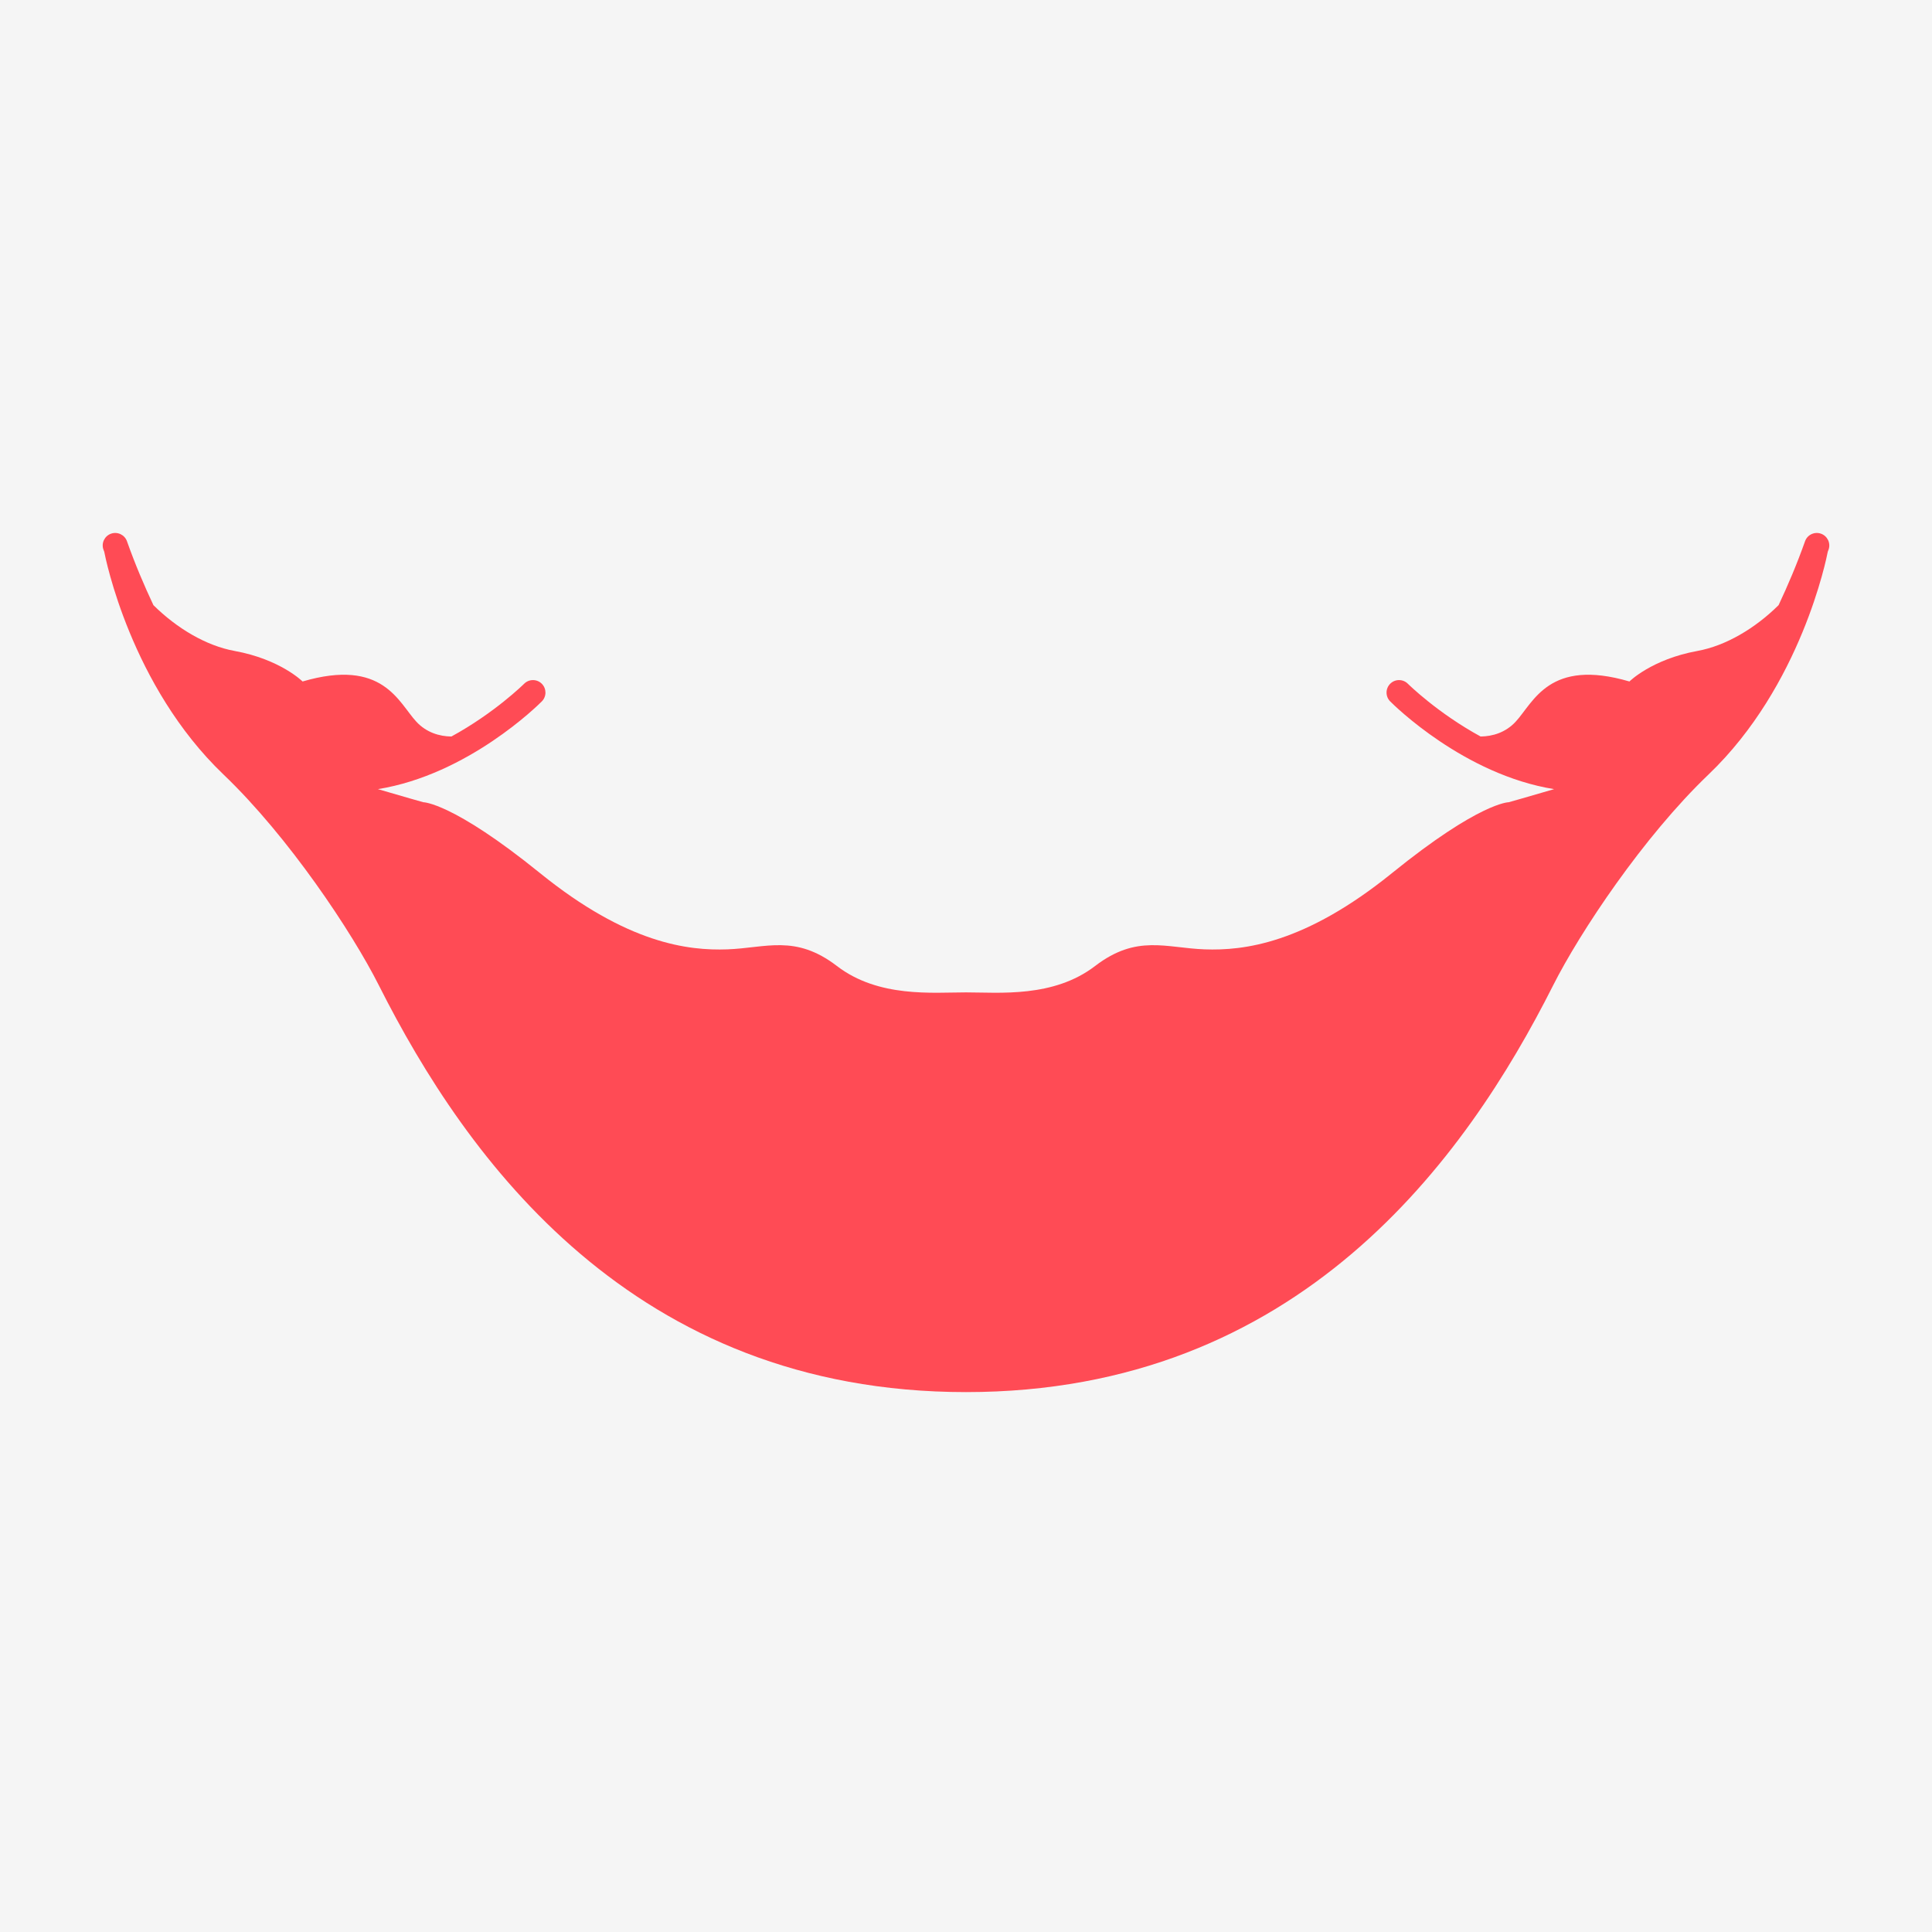 <?xml version="1.0" encoding="iso-8859-1"?>
<!-- Generator: Adobe Illustrator 19.0.0, SVG Export Plug-In . SVG Version: 6.00 Build 0)  -->
<svg xmlns="http://www.w3.org/2000/svg" xmlns:xlink="http://www.w3.org/1999/xlink" version="1.1" id="Layer_1" x="0px" y="0px" viewBox="0 0 512 512" style="enable-background:new 0 0 512 512;" xml:space="preserve">
<rect style="fill:#F5F5F5;" width="512" height="512"/>
<path style="fill:#FF4B55;" d="M482.574,141.43c-1.711-0.603-3.616,0.284-4.224,2.017c-2.185,6.169-4.552,11.696-7.003,16.92  c-6.239,6.173-14.009,10.777-21.507,12.14c-12.138,2.207-18.023,8.092-18.023,8.092c-21.333-6.253-25.379,5.517-30.161,10.667  c-2.678,2.884-6.149,3.884-9.279,3.916c-11.426-6.232-19.121-13.828-19.264-13.968c-1.284-1.302-3.388-1.31-4.681-0.026  c-1.302,1.284-1.31,3.379-0.026,4.681c0.969,0.981,19.577,19.424,43.448,23.259c-6.929,2.04-12.037,3.471-12.037,3.471  s-7.724,0-30.897,18.759s-39.357,20.598-49.655,20.23c-10.299-0.368-18.023-4.046-29.058,4.414  c-11.034,8.46-25.379,6.989-34.207,6.989s-23.172,1.471-34.207-6.989c-11.034-8.46-18.759-4.782-29.058-4.414  c-10.298,0.368-26.483-1.471-49.655-20.23s-30.897-18.759-30.897-18.759s-5.107-1.431-12.037-3.471  c23.871-3.835,42.478-22.277,43.448-23.259c1.284-1.302,1.276-3.397-0.026-4.681c-1.293-1.284-3.397-1.276-4.681,0.026  c-0.143,0.141-7.838,7.737-19.264,13.968c-3.13-0.032-6.601-1.033-9.279-3.916c-4.782-5.15-8.828-16.92-30.161-10.667  c0,0-5.885-5.885-18.023-8.092c-7.498-1.363-15.268-5.967-21.507-12.14c-2.451-5.224-4.818-10.752-7.003-16.92  c-0.608-1.733-2.513-2.621-4.224-2.017c-1.724,0.612-2.629,2.5-2.017,4.224c0.066,0.187,0.142,0.345,0.209,0.532  c0.323,1.692,7.038,35.57,31.6,59.057c17.298,16.54,34.075,41.781,41.196,55.908c23.172,45.977,67.31,107.77,155.586,107.77  s132.414-61.793,155.586-107.77c7.12-14.127,23.897-39.367,41.196-55.908c24.562-23.487,31.277-57.365,31.6-59.057  c0.066-0.186,0.142-0.345,0.209-0.532C485.203,143.93,484.298,142.042,482.574,141.43z"/>
<g>
</g>
<g>
</g>
<g>
</g>
<g>
</g>
<g>
</g>
<g>
</g>
<g>
</g>
<g>
</g>
<g>
</g>
<g>
</g>
<g>
</g>
<g>
</g>
<g>
</g>
<g>
</g>
<g>
</g>
</svg>
